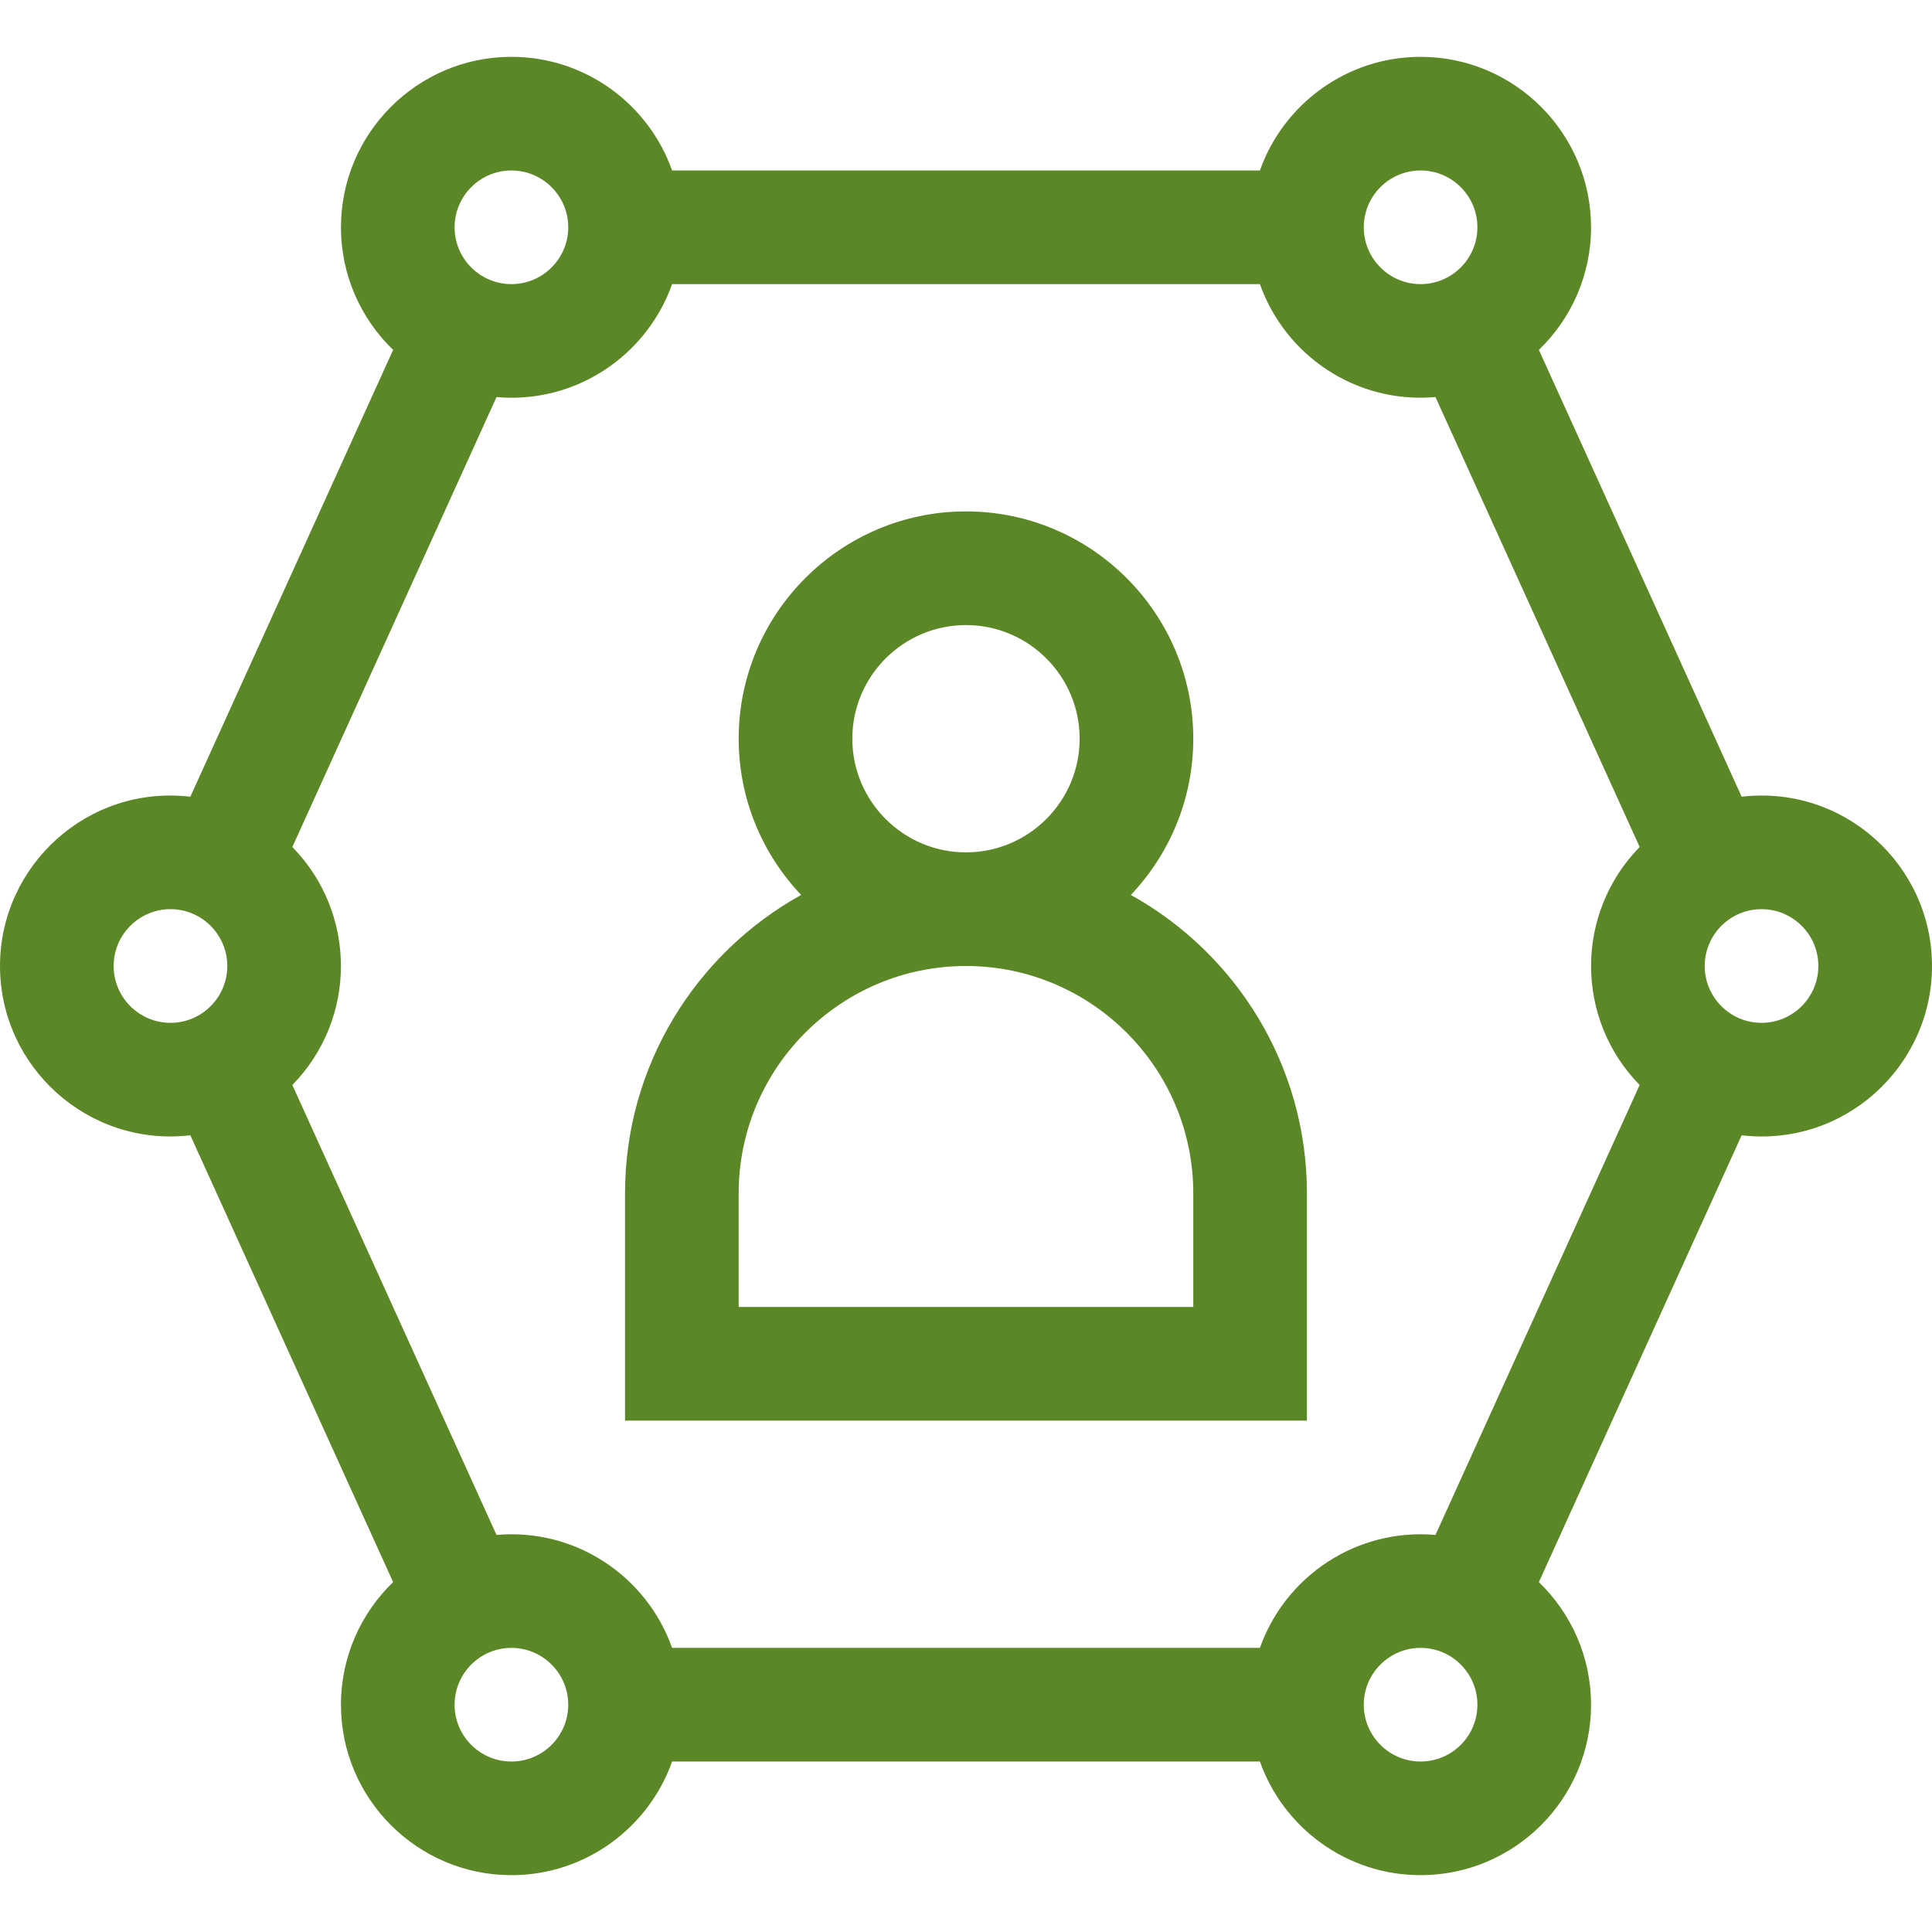 <svg width="50" height="50" viewBox="0 0 50 50" fill="none" xmlns="http://www.w3.org/2000/svg">
<g clip-path="url(#clip0)">
<path d="M45.074 20.619L39.826 9.055C40.658 8.252 41.176 7.127 41.176 5.882C41.176 3.45 39.197 1.471 36.765 1.471C34.847 1.471 33.213 2.7 32.606 4.412H17.394C16.787 2.7 15.152 1.471 13.235 1.471C10.803 1.471 8.824 3.45 8.824 5.882C8.824 7.127 9.342 8.252 10.174 9.055L4.926 20.619C2.273 20.309 0 22.395 0 25C0 27.614 2.282 29.69 4.926 29.381L10.174 40.945C9.342 41.748 8.824 42.873 8.824 44.118C8.824 46.55 10.803 48.529 13.235 48.529C15.152 48.529 16.787 47.3 17.394 45.588H32.606C33.213 47.3 34.847 48.529 36.765 48.529C39.197 48.529 41.176 46.55 41.176 44.118C41.176 42.873 40.658 41.748 39.826 40.945L45.074 29.381C47.722 29.691 50 27.61 50 25C50 22.391 47.723 20.31 45.074 20.619ZM36.765 4.412C37.576 4.412 38.235 5.072 38.235 5.882C38.235 6.693 37.576 7.353 36.765 7.353C35.954 7.353 35.294 6.693 35.294 5.882C35.294 5.072 35.954 4.412 36.765 4.412ZM13.235 4.412C14.046 4.412 14.706 5.072 14.706 5.882C14.706 6.693 14.046 7.353 13.235 7.353C12.424 7.353 11.765 6.693 11.765 5.882C11.765 5.072 12.424 4.412 13.235 4.412ZM2.941 25C2.941 24.189 3.601 23.529 4.412 23.529C5.223 23.529 5.882 24.189 5.882 25C5.882 25.811 5.223 26.471 4.412 26.471C3.601 26.471 2.941 25.811 2.941 25ZM13.235 45.588C12.424 45.588 11.765 44.929 11.765 44.118C11.765 43.307 12.424 42.647 13.235 42.647C14.046 42.647 14.706 43.307 14.706 44.118C14.706 44.929 14.046 45.588 13.235 45.588ZM36.765 45.588C35.954 45.588 35.294 44.929 35.294 44.118C35.294 43.307 35.954 42.647 36.765 42.647C37.576 42.647 38.235 43.307 38.235 44.118C38.235 44.929 37.576 45.588 36.765 45.588ZM32.606 42.647H17.394C16.737 40.795 14.901 39.545 12.85 39.724L7.566 28.08C9.244 26.362 9.241 23.635 7.566 21.92L12.85 10.276C12.977 10.287 13.105 10.294 13.235 10.294C15.152 10.294 16.787 9.065 17.394 7.353H32.606C33.263 9.205 35.099 10.455 37.15 10.276L42.434 21.92C40.756 23.638 40.759 26.365 42.434 28.08L37.15 39.724C35.104 39.546 33.265 40.79 32.606 42.647ZM45.588 26.471C44.777 26.471 44.118 25.811 44.118 25C44.118 24.189 44.777 23.529 45.588 23.529C46.399 23.529 47.059 24.189 47.059 25C47.059 25.811 46.399 26.471 45.588 26.471Z" fill="#5C8727"/>
<path d="M29.266 23.161C30.266 22.106 30.882 20.683 30.882 19.118C30.882 15.874 28.243 13.235 24.999 13.235C21.756 13.235 19.117 15.874 19.117 19.118C19.117 20.683 19.733 22.106 20.733 23.161C18.018 24.667 16.176 27.564 16.176 30.882V36.765H33.823V30.882C33.823 27.564 31.981 24.667 29.266 23.161ZM22.058 19.118C22.058 17.496 23.378 16.177 24.999 16.177C26.621 16.177 27.941 17.496 27.941 19.118C27.941 20.739 26.621 22.059 24.999 22.059C23.378 22.059 22.058 20.739 22.058 19.118ZM30.882 33.824H19.117V30.882C19.117 27.639 21.756 25 24.999 25C28.243 25 30.882 27.639 30.882 30.882V33.824Z" fill="#5C8727"/>
</g>
<defs>
<clipPath id="clip0">
<rect width="50" height="50" fill="white"/>
</clipPath>
</defs>
</svg>

